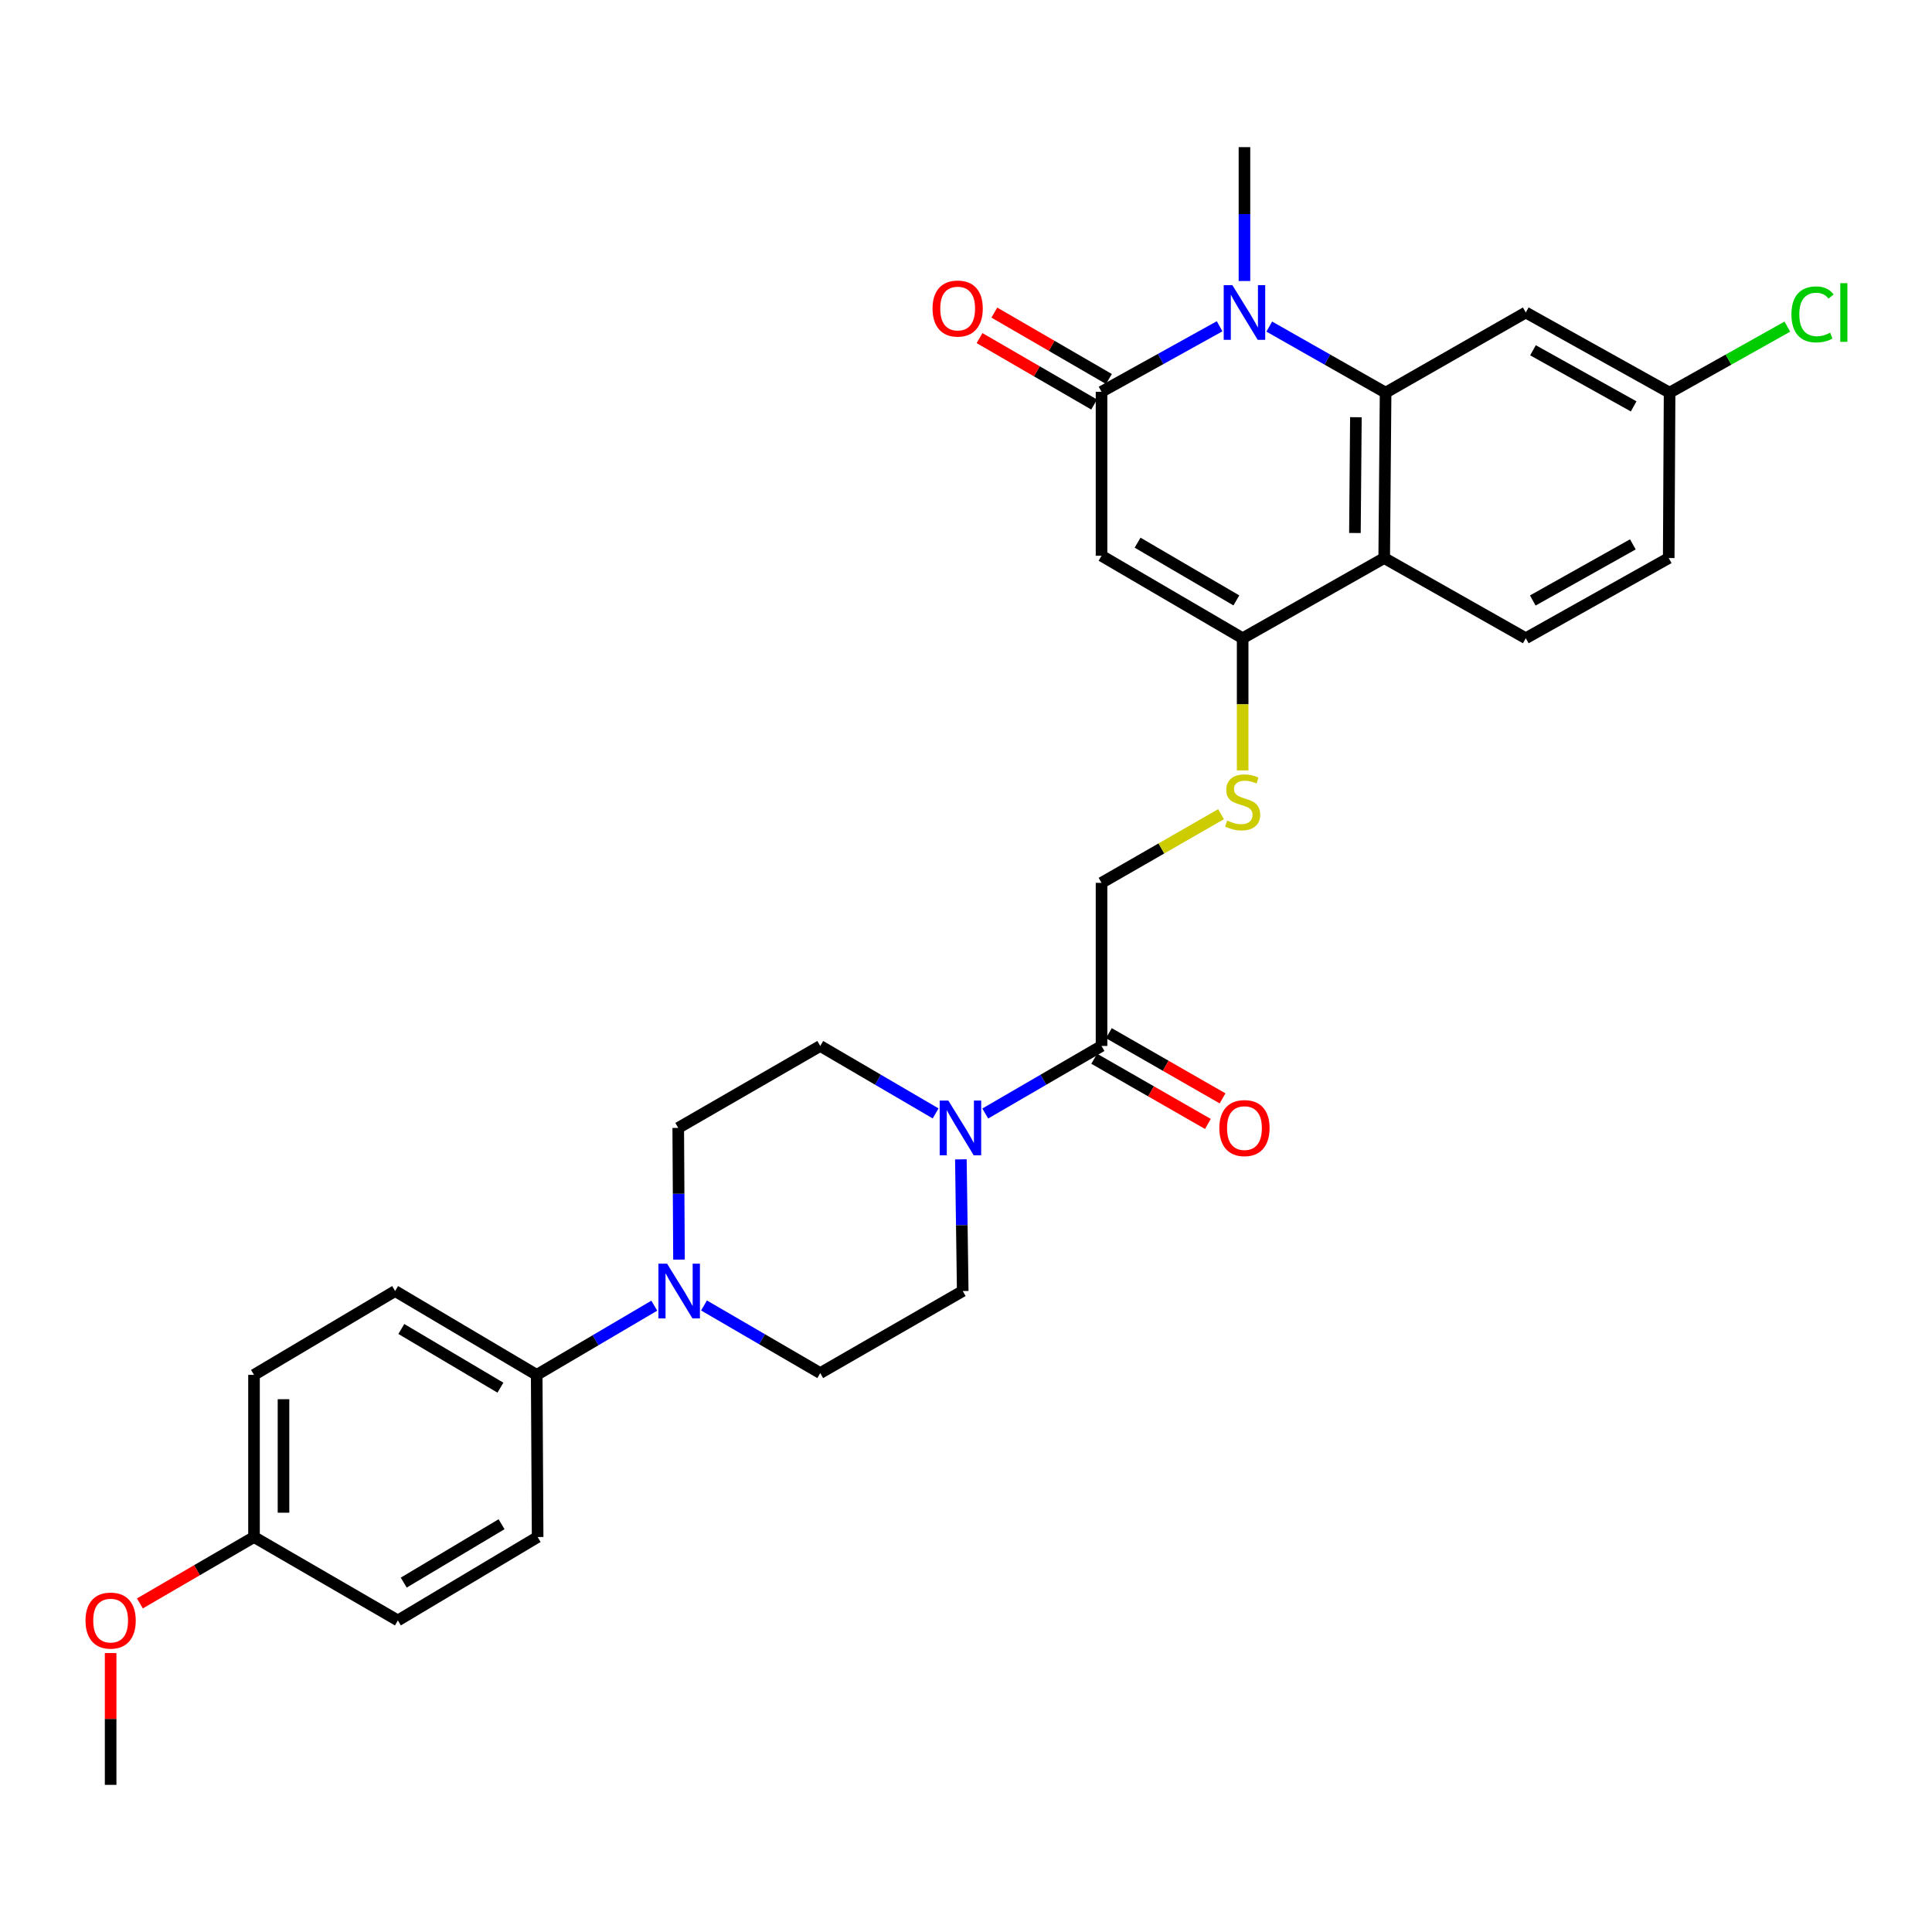 <?xml version='1.0' encoding='iso-8859-1'?>
<svg version='1.1' baseProfile='full'
              xmlns='http://www.w3.org/2000/svg'
                      xmlns:rdkit='http://www.rdkit.org/xml'
                      xmlns:xlink='http://www.w3.org/1999/xlink'
                  xml:space='preserve'
width='1000px' height='1000px' viewBox='0 0 1000 1000'>
<!-- END OF HEADER -->
<rect style='opacity:1.0;fill:#FFFFFF;stroke:none' width='1000' height='1000' x='0' y='0'> </rect>
<path class='bond-0' d='M 656.97,169.04 L 687.075,186.139' style='fill:none;fill-rule:evenodd;stroke:#0000FF;stroke-width:6px;stroke-linecap:butt;stroke-linejoin:miter;stroke-opacity:1' />
<path class='bond-0' d='M 687.075,186.139 L 717.181,203.238' style='fill:none;fill-rule:evenodd;stroke:#000000;stroke-width:6px;stroke-linecap:butt;stroke-linejoin:miter;stroke-opacity:1' />
<path class='bond-1' d='M 631.274,168.877 L 600.714,185.829' style='fill:none;fill-rule:evenodd;stroke:#0000FF;stroke-width:6px;stroke-linecap:butt;stroke-linejoin:miter;stroke-opacity:1' />
<path class='bond-1' d='M 600.714,185.829 L 570.153,202.78' style='fill:none;fill-rule:evenodd;stroke:#000000;stroke-width:6px;stroke-linecap:butt;stroke-linejoin:miter;stroke-opacity:1' />
<path class='bond-23' d='M 644.129,145.447 L 644.129,110.8' style='fill:none;fill-rule:evenodd;stroke:#0000FF;stroke-width:6px;stroke-linecap:butt;stroke-linejoin:miter;stroke-opacity:1' />
<path class='bond-23' d='M 644.129,110.8 L 644.129,76.154' style='fill:none;fill-rule:evenodd;stroke:#000000;stroke-width:6px;stroke-linecap:butt;stroke-linejoin:miter;stroke-opacity:1' />
<path class='bond-4' d='M 717.181,203.238 L 716.461,288.848' style='fill:none;fill-rule:evenodd;stroke:#000000;stroke-width:6px;stroke-linecap:butt;stroke-linejoin:miter;stroke-opacity:1' />
<path class='bond-4' d='M 701.81,215.951 L 701.306,275.878' style='fill:none;fill-rule:evenodd;stroke:#000000;stroke-width:6px;stroke-linecap:butt;stroke-linejoin:miter;stroke-opacity:1' />
<path class='bond-9' d='M 717.181,203.238 L 789.742,161.747' style='fill:none;fill-rule:evenodd;stroke:#000000;stroke-width:6px;stroke-linecap:butt;stroke-linejoin:miter;stroke-opacity:1' />
<path class='bond-2' d='M 570.153,202.78 L 570.153,287.661' style='fill:none;fill-rule:evenodd;stroke:#000000;stroke-width:6px;stroke-linecap:butt;stroke-linejoin:miter;stroke-opacity:1' />
<path class='bond-12' d='M 573.98,196.177 L 544.322,178.988' style='fill:none;fill-rule:evenodd;stroke:#000000;stroke-width:6px;stroke-linecap:butt;stroke-linejoin:miter;stroke-opacity:1' />
<path class='bond-12' d='M 544.322,178.988 L 514.663,161.798' style='fill:none;fill-rule:evenodd;stroke:#FF0000;stroke-width:6px;stroke-linecap:butt;stroke-linejoin:miter;stroke-opacity:1' />
<path class='bond-12' d='M 566.326,209.383 L 536.668,192.193' style='fill:none;fill-rule:evenodd;stroke:#000000;stroke-width:6px;stroke-linecap:butt;stroke-linejoin:miter;stroke-opacity:1' />
<path class='bond-12' d='M 536.668,192.193 L 507.009,175.003' style='fill:none;fill-rule:evenodd;stroke:#FF0000;stroke-width:6px;stroke-linecap:butt;stroke-linejoin:miter;stroke-opacity:1' />
<path class='bond-3' d='M 570.153,287.661 L 643.196,330.348' style='fill:none;fill-rule:evenodd;stroke:#000000;stroke-width:6px;stroke-linecap:butt;stroke-linejoin:miter;stroke-opacity:1' />
<path class='bond-3' d='M 588.811,280.886 L 639.941,310.767' style='fill:none;fill-rule:evenodd;stroke:#000000;stroke-width:6px;stroke-linecap:butt;stroke-linejoin:miter;stroke-opacity:1' />
<path class='bond-8' d='M 643.196,330.348 L 643.196,364.552' style='fill:none;fill-rule:evenodd;stroke:#000000;stroke-width:6px;stroke-linecap:butt;stroke-linejoin:miter;stroke-opacity:1' />
<path class='bond-8' d='M 643.196,364.552 L 643.196,398.755' style='fill:none;fill-rule:evenodd;stroke:#CCCC00;stroke-width:6px;stroke-linecap:butt;stroke-linejoin:miter;stroke-opacity:1' />
<path class='bond-30' d='M 643.196,330.348 L 716.461,288.848' style='fill:none;fill-rule:evenodd;stroke:#000000;stroke-width:6px;stroke-linecap:butt;stroke-linejoin:miter;stroke-opacity:1' />
<path class='bond-10' d='M 716.461,288.848 L 789.742,330.348' style='fill:none;fill-rule:evenodd;stroke:#000000;stroke-width:6px;stroke-linecap:butt;stroke-linejoin:miter;stroke-opacity:1' />
<path class='bond-5' d='M 509.969,576.348 L 540.061,558.868' style='fill:none;fill-rule:evenodd;stroke:#0000FF;stroke-width:6px;stroke-linecap:butt;stroke-linejoin:miter;stroke-opacity:1' />
<path class='bond-5' d='M 540.061,558.868 L 570.153,541.389' style='fill:none;fill-rule:evenodd;stroke:#000000;stroke-width:6px;stroke-linecap:butt;stroke-linejoin:miter;stroke-opacity:1' />
<path class='bond-14' d='M 484.276,576.305 L 454.417,558.847' style='fill:none;fill-rule:evenodd;stroke:#0000FF;stroke-width:6px;stroke-linecap:butt;stroke-linejoin:miter;stroke-opacity:1' />
<path class='bond-14' d='M 454.417,558.847 L 424.557,541.389' style='fill:none;fill-rule:evenodd;stroke:#000000;stroke-width:6px;stroke-linecap:butt;stroke-linejoin:miter;stroke-opacity:1' />
<path class='bond-15' d='M 497.346,600.084 L 497.826,634.16' style='fill:none;fill-rule:evenodd;stroke:#0000FF;stroke-width:6px;stroke-linecap:butt;stroke-linejoin:miter;stroke-opacity:1' />
<path class='bond-15' d='M 497.826,634.16 L 498.305,668.236' style='fill:none;fill-rule:evenodd;stroke:#000000;stroke-width:6px;stroke-linecap:butt;stroke-linejoin:miter;stroke-opacity:1' />
<path class='bond-6' d='M 364.391,675.71 L 394.474,693.206' style='fill:none;fill-rule:evenodd;stroke:#0000FF;stroke-width:6px;stroke-linecap:butt;stroke-linejoin:miter;stroke-opacity:1' />
<path class='bond-6' d='M 394.474,693.206 L 424.557,710.702' style='fill:none;fill-rule:evenodd;stroke:#000000;stroke-width:6px;stroke-linecap:butt;stroke-linejoin:miter;stroke-opacity:1' />
<path class='bond-11' d='M 338.66,675.815 L 308.226,693.725' style='fill:none;fill-rule:evenodd;stroke:#0000FF;stroke-width:6px;stroke-linecap:butt;stroke-linejoin:miter;stroke-opacity:1' />
<path class='bond-11' d='M 308.226,693.725 L 277.792,711.635' style='fill:none;fill-rule:evenodd;stroke:#000000;stroke-width:6px;stroke-linecap:butt;stroke-linejoin:miter;stroke-opacity:1' />
<path class='bond-32' d='M 351.446,651.965 L 351.251,617.889' style='fill:none;fill-rule:evenodd;stroke:#0000FF;stroke-width:6px;stroke-linecap:butt;stroke-linejoin:miter;stroke-opacity:1' />
<path class='bond-32' d='M 351.251,617.889 L 351.056,583.813' style='fill:none;fill-rule:evenodd;stroke:#000000;stroke-width:6px;stroke-linecap:butt;stroke-linejoin:miter;stroke-opacity:1' />
<path class='bond-7' d='M 570.153,541.389 L 570.153,456.957' style='fill:none;fill-rule:evenodd;stroke:#000000;stroke-width:6px;stroke-linecap:butt;stroke-linejoin:miter;stroke-opacity:1' />
<path class='bond-18' d='M 566.356,548.009 L 595.778,564.882' style='fill:none;fill-rule:evenodd;stroke:#000000;stroke-width:6px;stroke-linecap:butt;stroke-linejoin:miter;stroke-opacity:1' />
<path class='bond-18' d='M 595.778,564.882 L 625.201,581.755' style='fill:none;fill-rule:evenodd;stroke:#FF0000;stroke-width:6px;stroke-linecap:butt;stroke-linejoin:miter;stroke-opacity:1' />
<path class='bond-18' d='M 573.949,534.769 L 603.372,551.642' style='fill:none;fill-rule:evenodd;stroke:#000000;stroke-width:6px;stroke-linecap:butt;stroke-linejoin:miter;stroke-opacity:1' />
<path class='bond-18' d='M 603.372,551.642 L 632.794,568.515' style='fill:none;fill-rule:evenodd;stroke:#FF0000;stroke-width:6px;stroke-linecap:butt;stroke-linejoin:miter;stroke-opacity:1' />
<path class='bond-13' d='M 632.01,421.418 L 601.082,439.188' style='fill:none;fill-rule:evenodd;stroke:#CCCC00;stroke-width:6px;stroke-linecap:butt;stroke-linejoin:miter;stroke-opacity:1' />
<path class='bond-13' d='M 601.082,439.188 L 570.153,456.957' style='fill:none;fill-rule:evenodd;stroke:#000000;stroke-width:6px;stroke-linecap:butt;stroke-linejoin:miter;stroke-opacity:1' />
<path class='bond-19' d='M 789.742,161.747 L 864.176,203.238' style='fill:none;fill-rule:evenodd;stroke:#000000;stroke-width:6px;stroke-linecap:butt;stroke-linejoin:miter;stroke-opacity:1' />
<path class='bond-19' d='M 793.475,181.303 L 845.579,210.346' style='fill:none;fill-rule:evenodd;stroke:#000000;stroke-width:6px;stroke-linecap:butt;stroke-linejoin:miter;stroke-opacity:1' />
<path class='bond-31' d='M 789.742,330.348 L 863.726,288.848' style='fill:none;fill-rule:evenodd;stroke:#000000;stroke-width:6px;stroke-linecap:butt;stroke-linejoin:miter;stroke-opacity:1' />
<path class='bond-31' d='M 793.372,310.811 L 845.162,281.761' style='fill:none;fill-rule:evenodd;stroke:#000000;stroke-width:6px;stroke-linecap:butt;stroke-linejoin:miter;stroke-opacity:1' />
<path class='bond-20' d='M 277.792,711.635 L 204.511,668.236' style='fill:none;fill-rule:evenodd;stroke:#000000;stroke-width:6px;stroke-linecap:butt;stroke-linejoin:miter;stroke-opacity:1' />
<path class='bond-20' d='M 259.022,718.258 L 207.725,687.879' style='fill:none;fill-rule:evenodd;stroke:#000000;stroke-width:6px;stroke-linecap:butt;stroke-linejoin:miter;stroke-opacity:1' />
<path class='bond-21' d='M 277.792,711.635 L 278.275,795.566' style='fill:none;fill-rule:evenodd;stroke:#000000;stroke-width:6px;stroke-linecap:butt;stroke-linejoin:miter;stroke-opacity:1' />
<path class='bond-16' d='M 424.557,541.389 L 351.056,583.813' style='fill:none;fill-rule:evenodd;stroke:#000000;stroke-width:6px;stroke-linecap:butt;stroke-linejoin:miter;stroke-opacity:1' />
<path class='bond-17' d='M 498.305,668.236 L 424.557,710.702' style='fill:none;fill-rule:evenodd;stroke:#000000;stroke-width:6px;stroke-linecap:butt;stroke-linejoin:miter;stroke-opacity:1' />
<path class='bond-22' d='M 864.176,203.238 L 863.726,288.848' style='fill:none;fill-rule:evenodd;stroke:#000000;stroke-width:6px;stroke-linecap:butt;stroke-linejoin:miter;stroke-opacity:1' />
<path class='bond-27' d='M 864.176,203.238 L 894.648,186.149' style='fill:none;fill-rule:evenodd;stroke:#000000;stroke-width:6px;stroke-linecap:butt;stroke-linejoin:miter;stroke-opacity:1' />
<path class='bond-27' d='M 894.648,186.149 L 925.12,169.06' style='fill:none;fill-rule:evenodd;stroke:#00CC00;stroke-width:6px;stroke-linecap:butt;stroke-linejoin:miter;stroke-opacity:1' />
<path class='bond-26' d='M 204.511,668.236 L 131.476,711.635' style='fill:none;fill-rule:evenodd;stroke:#000000;stroke-width:6px;stroke-linecap:butt;stroke-linejoin:miter;stroke-opacity:1' />
<path class='bond-25' d='M 278.275,795.566 L 205.944,838.736' style='fill:none;fill-rule:evenodd;stroke:#000000;stroke-width:6px;stroke-linecap:butt;stroke-linejoin:miter;stroke-opacity:1' />
<path class='bond-25' d='M 259.603,788.935 L 208.971,819.154' style='fill:none;fill-rule:evenodd;stroke:#000000;stroke-width:6px;stroke-linecap:butt;stroke-linejoin:miter;stroke-opacity:1' />
<path class='bond-24' d='M 131.476,795.566 L 205.944,838.736' style='fill:none;fill-rule:evenodd;stroke:#000000;stroke-width:6px;stroke-linecap:butt;stroke-linejoin:miter;stroke-opacity:1' />
<path class='bond-28' d='M 131.476,795.566 L 101.942,812.746' style='fill:none;fill-rule:evenodd;stroke:#000000;stroke-width:6px;stroke-linecap:butt;stroke-linejoin:miter;stroke-opacity:1' />
<path class='bond-28' d='M 101.942,812.746 L 72.408,829.926' style='fill:none;fill-rule:evenodd;stroke:#FF0000;stroke-width:6px;stroke-linecap:butt;stroke-linejoin:miter;stroke-opacity:1' />
<path class='bond-33' d='M 131.476,795.566 L 131.476,711.635' style='fill:none;fill-rule:evenodd;stroke:#000000;stroke-width:6px;stroke-linecap:butt;stroke-linejoin:miter;stroke-opacity:1' />
<path class='bond-33' d='M 146.739,782.977 L 146.739,724.225' style='fill:none;fill-rule:evenodd;stroke:#000000;stroke-width:6px;stroke-linecap:butt;stroke-linejoin:miter;stroke-opacity:1' />
<path class='bond-29' d='M 57.262,855.624 L 57.262,889.735' style='fill:none;fill-rule:evenodd;stroke:#FF0000;stroke-width:6px;stroke-linecap:butt;stroke-linejoin:miter;stroke-opacity:1' />
<path class='bond-29' d='M 57.262,889.735 L 57.262,923.846' style='fill:none;fill-rule:evenodd;stroke:#000000;stroke-width:6px;stroke-linecap:butt;stroke-linejoin:miter;stroke-opacity:1' />
<path  class='atom-0' d='M 637.869 147.587
L 647.149 162.587
Q 648.069 164.067, 649.549 166.747
Q 651.029 169.427, 651.109 169.587
L 651.109 147.587
L 654.869 147.587
L 654.869 175.907
L 650.989 175.907
L 641.029 159.507
Q 639.869 157.587, 638.629 155.387
Q 637.429 153.187, 637.069 152.507
L 637.069 175.907
L 633.389 175.907
L 633.389 147.587
L 637.869 147.587
' fill='#0000FF'/>
<path  class='atom-6' d='M 490.858 569.653
L 500.138 584.653
Q 501.058 586.133, 502.538 588.813
Q 504.018 591.493, 504.098 591.653
L 504.098 569.653
L 507.858 569.653
L 507.858 597.973
L 503.978 597.973
L 494.018 581.573
Q 492.858 579.653, 491.618 577.453
Q 490.418 575.253, 490.058 574.573
L 490.058 597.973
L 486.378 597.973
L 486.378 569.653
L 490.858 569.653
' fill='#0000FF'/>
<path  class='atom-7' d='M 345.279 654.076
L 354.559 669.076
Q 355.479 670.556, 356.959 673.236
Q 358.439 675.916, 358.519 676.076
L 358.519 654.076
L 362.279 654.076
L 362.279 682.396
L 358.399 682.396
L 348.439 665.996
Q 347.279 664.076, 346.039 661.876
Q 344.839 659.676, 344.479 658.996
L 344.479 682.396
L 340.799 682.396
L 340.799 654.076
L 345.279 654.076
' fill='#0000FF'/>
<path  class='atom-9' d='M 635.196 424.712
Q 635.516 424.832, 636.836 425.392
Q 638.156 425.952, 639.596 426.312
Q 641.076 426.632, 642.516 426.632
Q 645.196 426.632, 646.756 425.352
Q 648.316 424.032, 648.316 421.752
Q 648.316 420.192, 647.516 419.232
Q 646.756 418.272, 645.556 417.752
Q 644.356 417.232, 642.356 416.632
Q 639.836 415.872, 638.316 415.152
Q 636.836 414.432, 635.756 412.912
Q 634.716 411.392, 634.716 408.832
Q 634.716 405.272, 637.116 403.072
Q 639.556 400.872, 644.356 400.872
Q 647.636 400.872, 651.356 402.432
L 650.436 405.512
Q 647.036 404.112, 644.476 404.112
Q 641.716 404.112, 640.196 405.272
Q 638.676 406.392, 638.716 408.352
Q 638.716 409.872, 639.476 410.792
Q 640.276 411.712, 641.396 412.232
Q 642.556 412.752, 644.476 413.352
Q 647.036 414.152, 648.556 414.952
Q 650.076 415.752, 651.156 417.392
Q 652.276 418.992, 652.276 421.752
Q 652.276 425.672, 649.636 427.792
Q 647.036 429.872, 642.676 429.872
Q 640.156 429.872, 638.236 429.312
Q 636.356 428.792, 634.116 427.872
L 635.196 424.712
' fill='#CCCC00'/>
<path  class='atom-13' d='M 482.685 159.699
Q 482.685 152.899, 486.045 149.099
Q 489.405 145.299, 495.685 145.299
Q 501.965 145.299, 505.325 149.099
Q 508.685 152.899, 508.685 159.699
Q 508.685 166.579, 505.285 170.499
Q 501.885 174.379, 495.685 174.379
Q 489.445 174.379, 486.045 170.499
Q 482.685 166.619, 482.685 159.699
M 495.685 171.179
Q 500.005 171.179, 502.325 168.299
Q 504.685 165.379, 504.685 159.699
Q 504.685 154.139, 502.325 151.339
Q 500.005 148.499, 495.685 148.499
Q 491.365 148.499, 489.005 151.299
Q 486.685 154.099, 486.685 159.699
Q 486.685 165.419, 489.005 168.299
Q 491.365 171.179, 495.685 171.179
' fill='#FF0000'/>
<path  class='atom-19' d='M 631.129 583.893
Q 631.129 577.093, 634.489 573.293
Q 637.849 569.493, 644.129 569.493
Q 650.409 569.493, 653.769 573.293
Q 657.129 577.093, 657.129 583.893
Q 657.129 590.773, 653.729 594.693
Q 650.329 598.573, 644.129 598.573
Q 637.889 598.573, 634.489 594.693
Q 631.129 590.813, 631.129 583.893
M 644.129 595.373
Q 648.449 595.373, 650.769 592.493
Q 653.129 589.573, 653.129 583.893
Q 653.129 578.333, 650.769 575.533
Q 648.449 572.693, 644.129 572.693
Q 639.809 572.693, 637.449 575.493
Q 635.129 578.293, 635.129 583.893
Q 635.129 589.613, 637.449 592.493
Q 639.809 595.373, 644.129 595.373
' fill='#FF0000'/>
<path  class='atom-28' d='M 927.241 162.727
Q 927.241 155.687, 930.521 152.007
Q 933.841 148.287, 940.121 148.287
Q 945.961 148.287, 949.081 152.407
L 946.441 154.567
Q 944.161 151.567, 940.121 151.567
Q 935.841 151.567, 933.561 154.447
Q 931.321 157.287, 931.321 162.727
Q 931.321 168.327, 933.641 171.207
Q 936.001 174.087, 940.561 174.087
Q 943.681 174.087, 947.321 172.207
L 948.441 175.207
Q 946.961 176.167, 944.721 176.727
Q 942.481 177.287, 940.001 177.287
Q 933.841 177.287, 930.521 173.527
Q 927.241 169.767, 927.241 162.727
' fill='#00CC00'/>
<path  class='atom-28' d='M 952.521 146.567
L 956.201 146.567
L 956.201 176.927
L 952.521 176.927
L 952.521 146.567
' fill='#00CC00'/>
<path  class='atom-29' d='M 44.262 838.816
Q 44.262 832.016, 47.622 828.216
Q 50.982 824.416, 57.262 824.416
Q 63.542 824.416, 66.902 828.216
Q 70.262 832.016, 70.262 838.816
Q 70.262 845.696, 66.862 849.616
Q 63.462 853.496, 57.262 853.496
Q 51.022 853.496, 47.622 849.616
Q 44.262 845.736, 44.262 838.816
M 57.262 850.296
Q 61.582 850.296, 63.902 847.416
Q 66.262 844.496, 66.262 838.816
Q 66.262 833.256, 63.902 830.456
Q 61.582 827.616, 57.262 827.616
Q 52.942 827.616, 50.582 830.416
Q 48.262 833.216, 48.262 838.816
Q 48.262 844.536, 50.582 847.416
Q 52.942 850.296, 57.262 850.296
' fill='#FF0000'/>
</svg>
